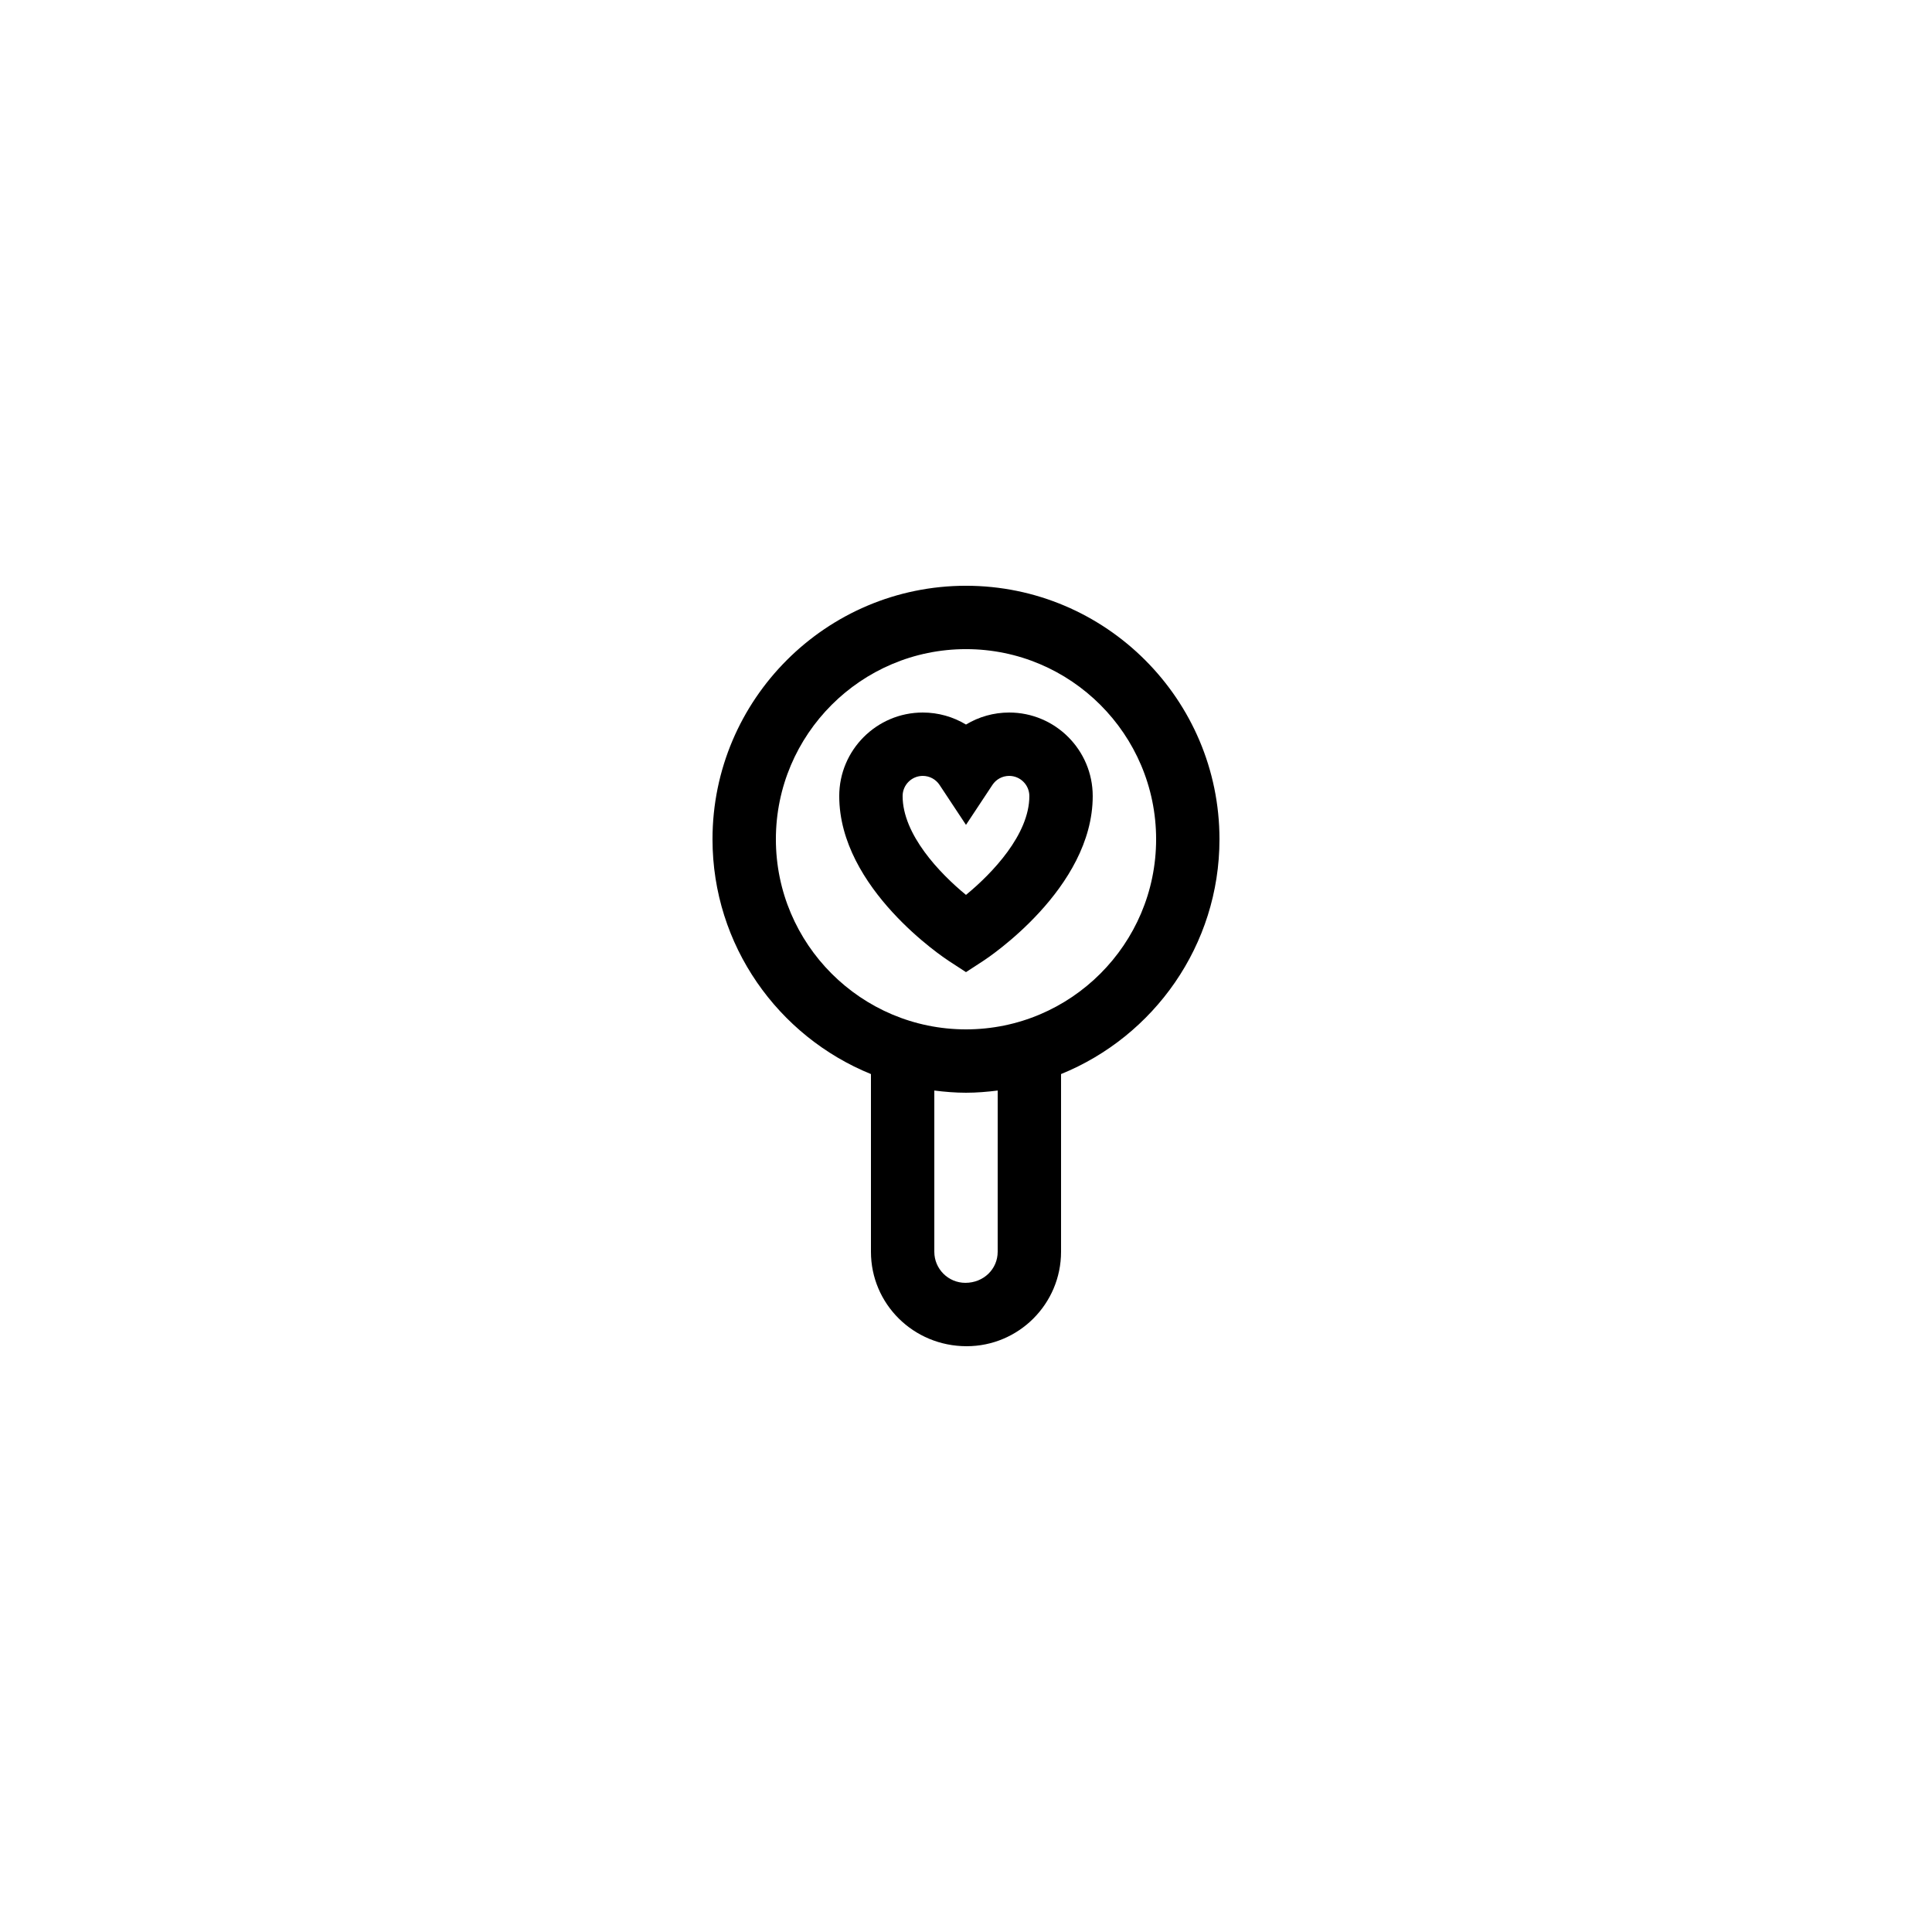 <?xml version="1.0" encoding="UTF-8"?>
<!-- Uploaded to: ICON Repo, www.svgrepo.com, Generator: ICON Repo Mixer Tools -->
<svg fill="#000000" width="800px" height="800px" version="1.1" viewBox="144 144 512 512" xmlns="http://www.w3.org/2000/svg">
 <g>
  <path d="m395.41 398.64 4.586 2.984 4.582-2.984c1.18-0.77 29.004-19.168 29.004-43.676 0-12.207-9.93-22.137-22.137-22.137-4.109 0-8.051 1.133-11.449 3.184-3.402-2.051-7.344-3.184-11.453-3.184-12.207 0-22.137 9.93-22.137 22.137 0 24.508 27.824 42.906 29.004 43.676zm-6.867-49.02c1.793 0 3.457 0.895 4.449 2.394l7.004 10.586 7.004-10.586c0.988-1.5 2.652-2.394 4.445-2.394 2.945 0 5.344 2.398 5.344 5.344 0 10.172-9.801 20.453-16.793 26.191-6.996-5.734-16.793-16.02-16.793-26.191-0.004-2.945 2.394-5.344 5.34-5.344z"/>
  <path d="m374.81 428.64v47.098c0 13.797 11.227 25.023 25.359 25.023 13.797 0 25.02-11.227 25.02-25.023v-47.098c24.586-9.992 41.984-34.102 41.984-62.23 0-37.039-30.137-67.176-67.176-67.176-37.039 0-67.176 30.137-67.176 67.176 0.004 28.129 17.402 52.238 41.988 62.23zm33.586 47.098c0 4.539-3.688 8.227-8.562 8.227-4.539 0-8.23-3.688-8.23-8.227v-42.734c2.758 0.344 5.547 0.582 8.398 0.582 2.848 0 5.641-0.238 8.398-0.582zm-8.395-159.71c27.781 0 50.383 22.598 50.383 50.383 0 27.781-22.598 50.383-50.383 50.383-27.781 0-50.383-22.598-50.383-50.383 0-27.785 22.602-50.383 50.383-50.383z"/>
 </g>
</svg>